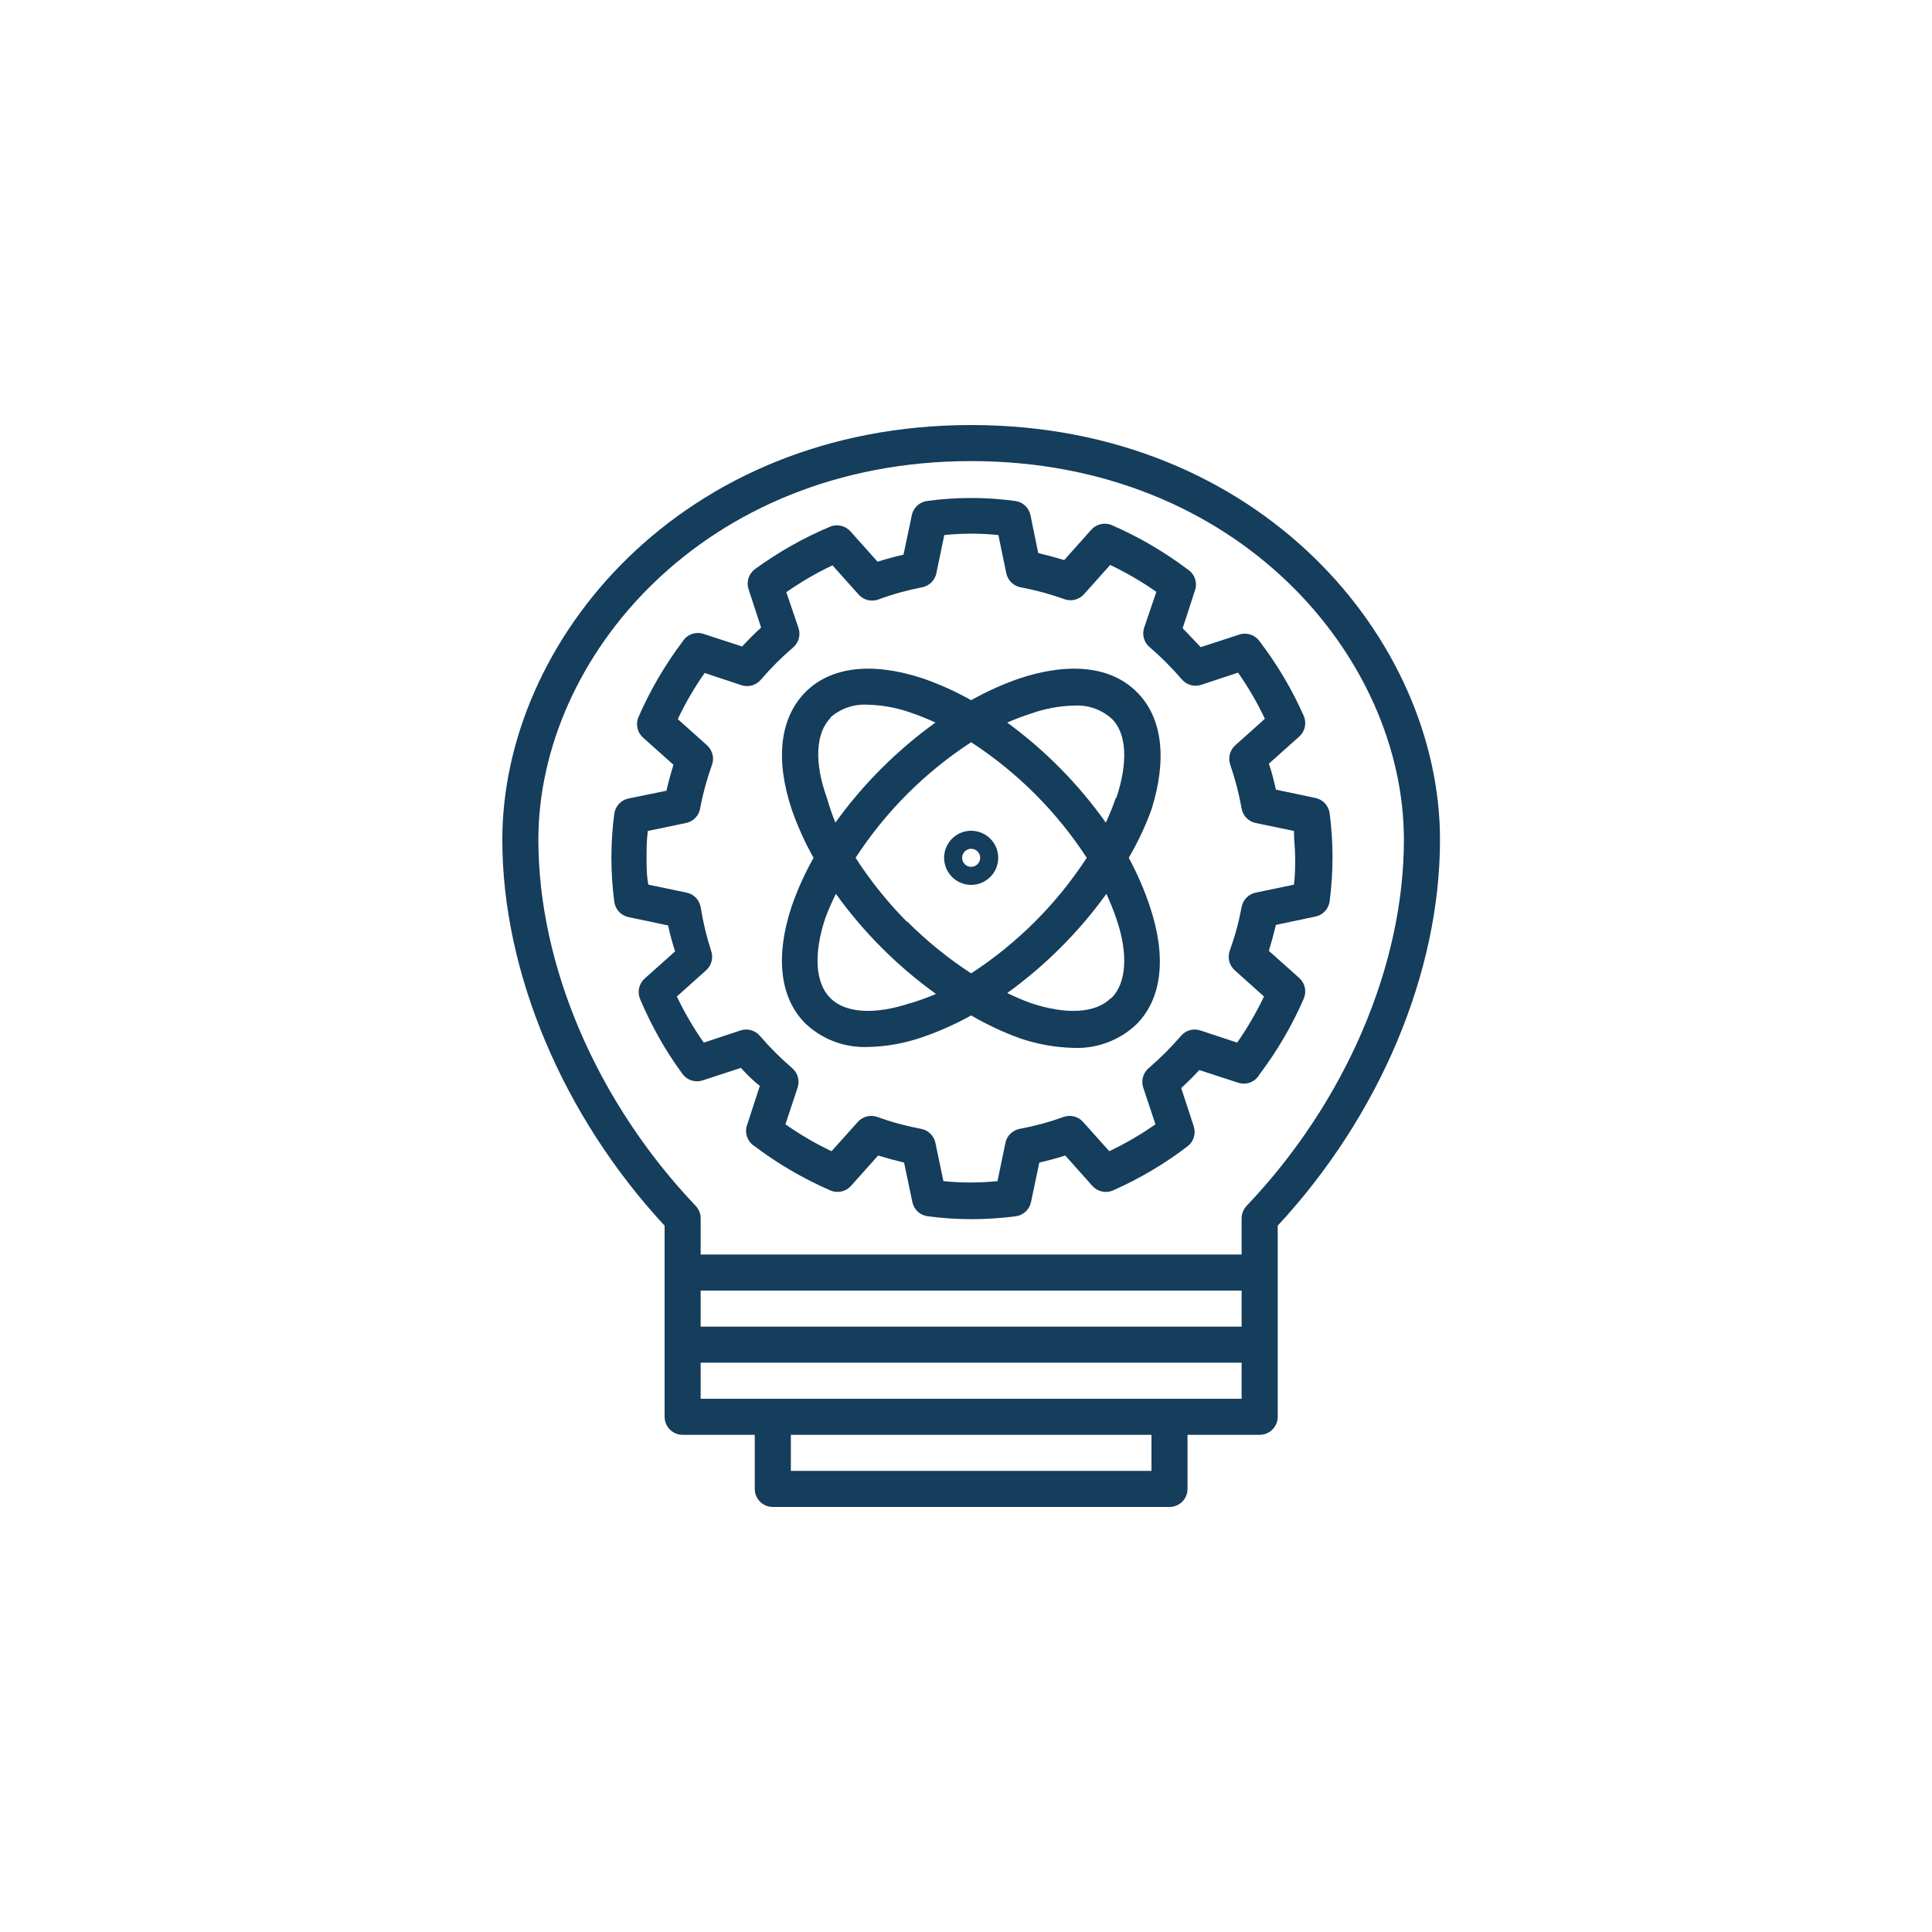 <svg width="50" height="50" viewBox="0 0 50 50" fill="none" xmlns="http://www.w3.org/2000/svg">
<path d="M25.133 11C17.639 11 13 16.572 13 21.733C13 25.163 14.568 28.883 17.2 31.72V36.667C17.2 36.79 17.249 36.909 17.337 36.997C17.424 37.084 17.543 37.133 17.667 37.133H19.533V38.533C19.533 38.657 19.582 38.776 19.67 38.863C19.758 38.951 19.876 39 20 39H30.267C30.39 39 30.509 38.951 30.597 38.863C30.684 38.776 30.733 38.657 30.733 38.533V37.133H32.6C32.724 37.133 32.843 37.084 32.93 36.997C33.017 36.909 33.067 36.79 33.067 36.667V31.72C35.699 28.883 37.267 25.187 37.267 21.733C37.267 16.572 32.628 11 25.133 11ZM29.8 38.067H20.467V37.133H29.8V38.067ZM32.133 36.2H18.133V35.267H32.133V36.2ZM32.133 34.333H18.133V33.4H32.133V34.333ZM32.259 31.211C32.178 31.299 32.133 31.414 32.133 31.533V32.467H18.133V31.533C18.134 31.414 18.089 31.299 18.007 31.211C15.455 28.528 13.933 25 13.933 21.733C13.933 17.02 18.217 11.933 25.133 11.933C32.049 11.933 36.333 17.02 36.333 21.733C36.333 25 34.812 28.528 32.259 31.211Z" fill="#153D5C"/>
<path d="M32.059 16.427L31.074 16.749C30.92 16.581 30.752 16.413 30.607 16.259L30.929 15.27C30.961 15.171 30.958 15.065 30.923 14.968C30.887 14.871 30.821 14.789 30.733 14.733C30.127 14.277 29.469 13.893 28.773 13.59C28.683 13.552 28.583 13.543 28.488 13.565C28.392 13.587 28.306 13.638 28.241 13.711L27.541 14.495C27.317 14.427 27.093 14.366 26.869 14.313L26.669 13.333C26.649 13.238 26.6 13.152 26.529 13.086C26.458 13.02 26.368 12.977 26.272 12.965C25.516 12.862 24.75 12.862 23.995 12.965C23.898 12.977 23.808 13.02 23.737 13.086C23.666 13.152 23.617 13.238 23.598 13.333L23.383 14.355C23.159 14.405 22.935 14.466 22.711 14.537L22.011 13.753C21.947 13.68 21.86 13.629 21.765 13.607C21.669 13.585 21.569 13.594 21.479 13.632C20.79 13.922 20.137 14.292 19.533 14.733C19.455 14.793 19.398 14.875 19.369 14.969C19.341 15.063 19.343 15.163 19.375 15.256L19.697 16.241C19.529 16.395 19.361 16.563 19.207 16.731L18.217 16.409C18.117 16.373 18.008 16.373 17.908 16.408C17.808 16.443 17.723 16.51 17.667 16.6C17.21 17.206 16.826 17.864 16.523 18.56C16.485 18.65 16.476 18.75 16.498 18.846C16.52 18.941 16.571 19.027 16.645 19.092L17.429 19.792C17.36 20.016 17.299 20.24 17.247 20.464L16.267 20.665C16.172 20.684 16.085 20.733 16.019 20.804C15.953 20.875 15.911 20.965 15.898 21.061C15.798 21.817 15.798 22.583 15.898 23.339C15.911 23.435 15.953 23.525 16.019 23.596C16.085 23.667 16.172 23.716 16.267 23.735L17.289 23.95C17.338 24.174 17.399 24.398 17.471 24.622L16.687 25.322C16.613 25.387 16.562 25.473 16.54 25.569C16.518 25.664 16.527 25.764 16.565 25.854C16.855 26.544 17.224 27.197 17.667 27.8C17.726 27.878 17.808 27.935 17.902 27.964C17.996 27.992 18.096 27.991 18.189 27.959L19.174 27.637C19.328 27.805 19.496 27.973 19.664 28.103L19.342 29.093C19.3 29.195 19.297 29.31 19.332 29.415C19.367 29.52 19.438 29.609 19.533 29.667C20.139 30.124 20.797 30.507 21.493 30.81C21.583 30.848 21.683 30.857 21.779 30.835C21.874 30.814 21.96 30.762 22.025 30.689L22.725 29.905C22.949 29.973 23.173 30.034 23.397 30.087L23.612 31.109C23.631 31.204 23.68 31.29 23.751 31.357C23.822 31.422 23.912 31.465 24.009 31.477C24.764 31.577 25.53 31.577 26.286 31.477C26.382 31.465 26.472 31.422 26.543 31.357C26.614 31.29 26.663 31.204 26.683 31.109L26.897 30.087C27.121 30.037 27.345 29.976 27.569 29.905L28.269 30.689C28.334 30.762 28.42 30.814 28.516 30.835C28.611 30.857 28.711 30.848 28.801 30.81C29.488 30.506 30.137 30.123 30.733 29.667C30.811 29.607 30.869 29.525 30.897 29.431C30.925 29.337 30.924 29.237 30.892 29.144L30.57 28.159C30.738 28.005 30.906 27.837 31.037 27.693L32.026 28.015C32.131 28.054 32.248 28.054 32.353 28.015C32.459 27.975 32.546 27.899 32.6 27.8C33.057 27.194 33.441 26.536 33.743 25.84C33.781 25.75 33.79 25.65 33.768 25.555C33.747 25.459 33.695 25.373 33.622 25.308L32.838 24.608C32.906 24.384 32.967 24.16 33.02 23.936L34.042 23.721C34.137 23.702 34.224 23.653 34.29 23.582C34.356 23.511 34.398 23.421 34.411 23.325C34.51 22.569 34.51 21.803 34.411 21.047C34.398 20.951 34.356 20.861 34.29 20.79C34.224 20.719 34.137 20.67 34.042 20.651L33.02 20.436C32.969 20.212 32.913 19.969 32.838 19.764L33.622 19.064C33.695 18.999 33.747 18.913 33.768 18.818C33.79 18.722 33.781 18.622 33.743 18.532C33.44 17.845 33.056 17.197 32.6 16.6C32.541 16.516 32.456 16.453 32.358 16.422C32.261 16.391 32.155 16.393 32.059 16.427ZM31.839 19.792C31.967 20.162 32.065 20.541 32.133 20.926C32.15 21.017 32.193 21.102 32.258 21.168C32.323 21.235 32.406 21.28 32.497 21.299L33.487 21.505C33.487 21.757 33.519 21.971 33.519 22.2C33.519 22.429 33.519 22.643 33.487 22.895L32.497 23.101C32.406 23.12 32.323 23.165 32.258 23.232C32.193 23.298 32.15 23.383 32.133 23.474C32.061 23.86 31.958 24.239 31.825 24.608C31.794 24.695 31.791 24.79 31.814 24.88C31.837 24.97 31.887 25.05 31.956 25.112L32.712 25.789C32.514 26.206 32.282 26.605 32.017 26.983L31.06 26.666C30.972 26.638 30.877 26.637 30.788 26.662C30.699 26.688 30.62 26.74 30.561 26.811C30.305 27.108 30.027 27.386 29.73 27.641C29.659 27.701 29.607 27.78 29.582 27.869C29.556 27.958 29.557 28.052 29.585 28.141L29.903 29.097C29.525 29.362 29.125 29.595 28.708 29.793L28.031 29.037C27.97 28.967 27.889 28.918 27.799 28.895C27.709 28.871 27.615 28.875 27.527 28.906C27.158 29.039 26.779 29.142 26.393 29.214C26.302 29.231 26.218 29.274 26.151 29.339C26.084 29.404 26.039 29.487 26.02 29.578L25.815 30.567C25.349 30.615 24.88 30.615 24.415 30.567L24.209 29.578C24.19 29.487 24.145 29.404 24.078 29.339C24.012 29.274 23.927 29.231 23.836 29.214C23.45 29.142 23.071 29.039 22.702 28.906C22.614 28.875 22.52 28.871 22.43 28.895C22.34 28.918 22.259 28.967 22.198 29.037L21.521 29.793C21.104 29.595 20.704 29.362 20.327 29.097L20.644 28.141C20.672 28.052 20.673 27.958 20.648 27.869C20.622 27.78 20.57 27.701 20.499 27.641C20.202 27.386 19.924 27.108 19.669 26.811C19.609 26.74 19.53 26.688 19.441 26.662C19.352 26.637 19.257 26.638 19.169 26.666L18.213 26.983C17.948 26.605 17.715 26.206 17.517 25.789L18.273 25.112C18.343 25.05 18.392 24.97 18.415 24.88C18.439 24.79 18.435 24.695 18.404 24.608C18.284 24.238 18.194 23.858 18.133 23.474C18.117 23.383 18.073 23.298 18.008 23.232C17.943 23.165 17.86 23.12 17.769 23.101L16.78 22.895C16.733 22.667 16.733 22.419 16.733 22.2C16.733 21.981 16.733 21.757 16.766 21.505L17.755 21.299C17.846 21.28 17.929 21.235 17.994 21.168C18.059 21.102 18.103 21.017 18.119 20.926C18.191 20.54 18.294 20.161 18.427 19.792C18.458 19.705 18.462 19.61 18.439 19.52C18.415 19.43 18.366 19.35 18.297 19.288L17.541 18.611C17.738 18.194 17.971 17.795 18.236 17.417L19.193 17.734C19.281 17.762 19.375 17.763 19.464 17.738C19.553 17.712 19.632 17.66 19.692 17.589C19.947 17.292 20.225 17.014 20.523 16.759C20.593 16.699 20.645 16.62 20.671 16.531C20.697 16.442 20.695 16.348 20.667 16.259L20.35 15.326C20.728 15.061 21.127 14.828 21.545 14.631L22.221 15.387C22.283 15.456 22.363 15.506 22.453 15.529C22.543 15.552 22.638 15.548 22.725 15.517C23.094 15.381 23.473 15.275 23.859 15.2C23.951 15.183 24.035 15.14 24.102 15.075C24.168 15.01 24.214 14.927 24.233 14.836L24.438 13.847C24.903 13.799 25.372 13.799 25.838 13.847L26.043 14.836C26.062 14.927 26.108 15.01 26.174 15.075C26.241 15.14 26.325 15.183 26.417 15.2C26.802 15.272 27.181 15.375 27.551 15.508C27.638 15.539 27.733 15.543 27.823 15.52C27.912 15.496 27.993 15.447 28.055 15.377L28.731 14.621C29.148 14.819 29.548 15.052 29.926 15.317L29.609 16.25C29.58 16.338 29.579 16.433 29.605 16.522C29.631 16.611 29.682 16.69 29.753 16.749C30.051 17.005 30.328 17.283 30.584 17.58C30.643 17.651 30.723 17.703 30.811 17.728C30.901 17.754 30.995 17.753 31.083 17.725L32.04 17.407C32.305 17.785 32.538 18.185 32.735 18.602L31.979 19.279C31.906 19.34 31.854 19.422 31.829 19.514C31.804 19.605 31.808 19.702 31.839 19.792Z" fill="#153D5C"/>
<path d="M29.422 17.911C28.764 17.249 27.686 17.127 26.384 17.557C25.951 17.707 25.533 17.896 25.133 18.121C24.734 17.896 24.315 17.707 23.883 17.557C22.581 17.127 21.503 17.249 20.845 17.911C20.187 18.574 20.056 19.647 20.49 20.949C20.641 21.382 20.83 21.801 21.055 22.2C20.83 22.599 20.641 23.018 20.49 23.451C20.056 24.753 20.182 25.831 20.845 26.489C21.061 26.694 21.316 26.853 21.595 26.957C21.874 27.061 22.171 27.108 22.469 27.095C22.946 27.085 23.418 27 23.869 26.843C24.306 26.693 24.73 26.504 25.133 26.279C25.532 26.512 25.95 26.708 26.384 26.867C26.835 27.023 27.307 27.108 27.784 27.119C28.081 27.132 28.379 27.084 28.658 26.98C28.937 26.876 29.192 26.717 29.408 26.512C30.071 25.854 30.197 24.776 29.763 23.474C29.618 23.034 29.433 22.607 29.212 22.2C29.445 21.802 29.642 21.383 29.8 20.949C30.211 19.647 30.085 18.569 29.422 17.911ZM21.489 18.569C21.621 18.453 21.776 18.363 21.943 18.306C22.111 18.249 22.288 18.226 22.464 18.238C22.841 18.248 23.214 18.317 23.57 18.443C23.787 18.518 24.001 18.603 24.209 18.7C23.212 19.418 22.337 20.292 21.619 21.29C21.535 21.081 21.462 20.867 21.4 20.651C21.064 19.722 21.111 18.961 21.503 18.569H21.489ZM23.57 25.957C22.637 26.269 21.881 26.223 21.489 25.831C21.097 25.439 21.05 24.678 21.363 23.749C21.442 23.54 21.533 23.334 21.633 23.133C22.351 24.131 23.226 25.006 24.223 25.723C24.014 25.812 23.801 25.89 23.584 25.957H23.57ZM23.467 23.852C22.97 23.348 22.526 22.795 22.142 22.2C22.92 21.005 23.939 19.986 25.133 19.209C26.328 19.986 27.347 21.005 28.125 22.2C27.347 23.395 26.328 24.413 25.133 25.191C24.538 24.803 23.984 24.354 23.481 23.852H23.467ZM28.75 25.831C28.358 26.223 27.597 26.269 26.669 25.957C26.464 25.881 26.263 25.796 26.067 25.7C27.054 24.987 27.921 24.121 28.633 23.133C28.73 23.342 28.816 23.555 28.89 23.773C29.203 24.678 29.156 25.439 28.764 25.831H28.75ZM28.876 20.651C28.802 20.868 28.716 21.081 28.619 21.29C27.913 20.295 27.051 19.421 26.067 18.7C26.268 18.612 26.474 18.534 26.683 18.467C27.038 18.34 27.412 18.271 27.789 18.261C27.965 18.249 28.142 18.273 28.309 18.329C28.477 18.386 28.631 18.476 28.764 18.593C29.156 18.961 29.203 19.722 28.89 20.651H28.876Z" fill="#153D5C"/>
<path d="M25.134 21.5C24.995 21.5 24.86 21.541 24.745 21.618C24.63 21.695 24.54 21.804 24.487 21.932C24.434 22.06 24.42 22.201 24.447 22.337C24.474 22.472 24.541 22.597 24.639 22.695C24.736 22.793 24.861 22.86 24.997 22.887C25.133 22.914 25.274 22.9 25.401 22.847C25.529 22.794 25.639 22.704 25.716 22.589C25.793 22.474 25.834 22.338 25.834 22.2C25.834 22.014 25.76 21.836 25.629 21.705C25.497 21.574 25.319 21.5 25.134 21.5ZM25.134 22.433C25.087 22.433 25.042 22.42 25.004 22.394C24.966 22.368 24.936 22.332 24.918 22.289C24.9 22.247 24.896 22.2 24.905 22.154C24.914 22.109 24.936 22.068 24.969 22.035C25.001 22.002 25.043 21.98 25.088 21.971C25.133 21.962 25.18 21.967 25.223 21.984C25.265 22.002 25.302 22.032 25.328 22.07C25.353 22.109 25.367 22.154 25.367 22.2C25.367 22.262 25.342 22.321 25.299 22.365C25.255 22.409 25.195 22.433 25.134 22.433Z" fill="#153D5C"/>
</svg>
